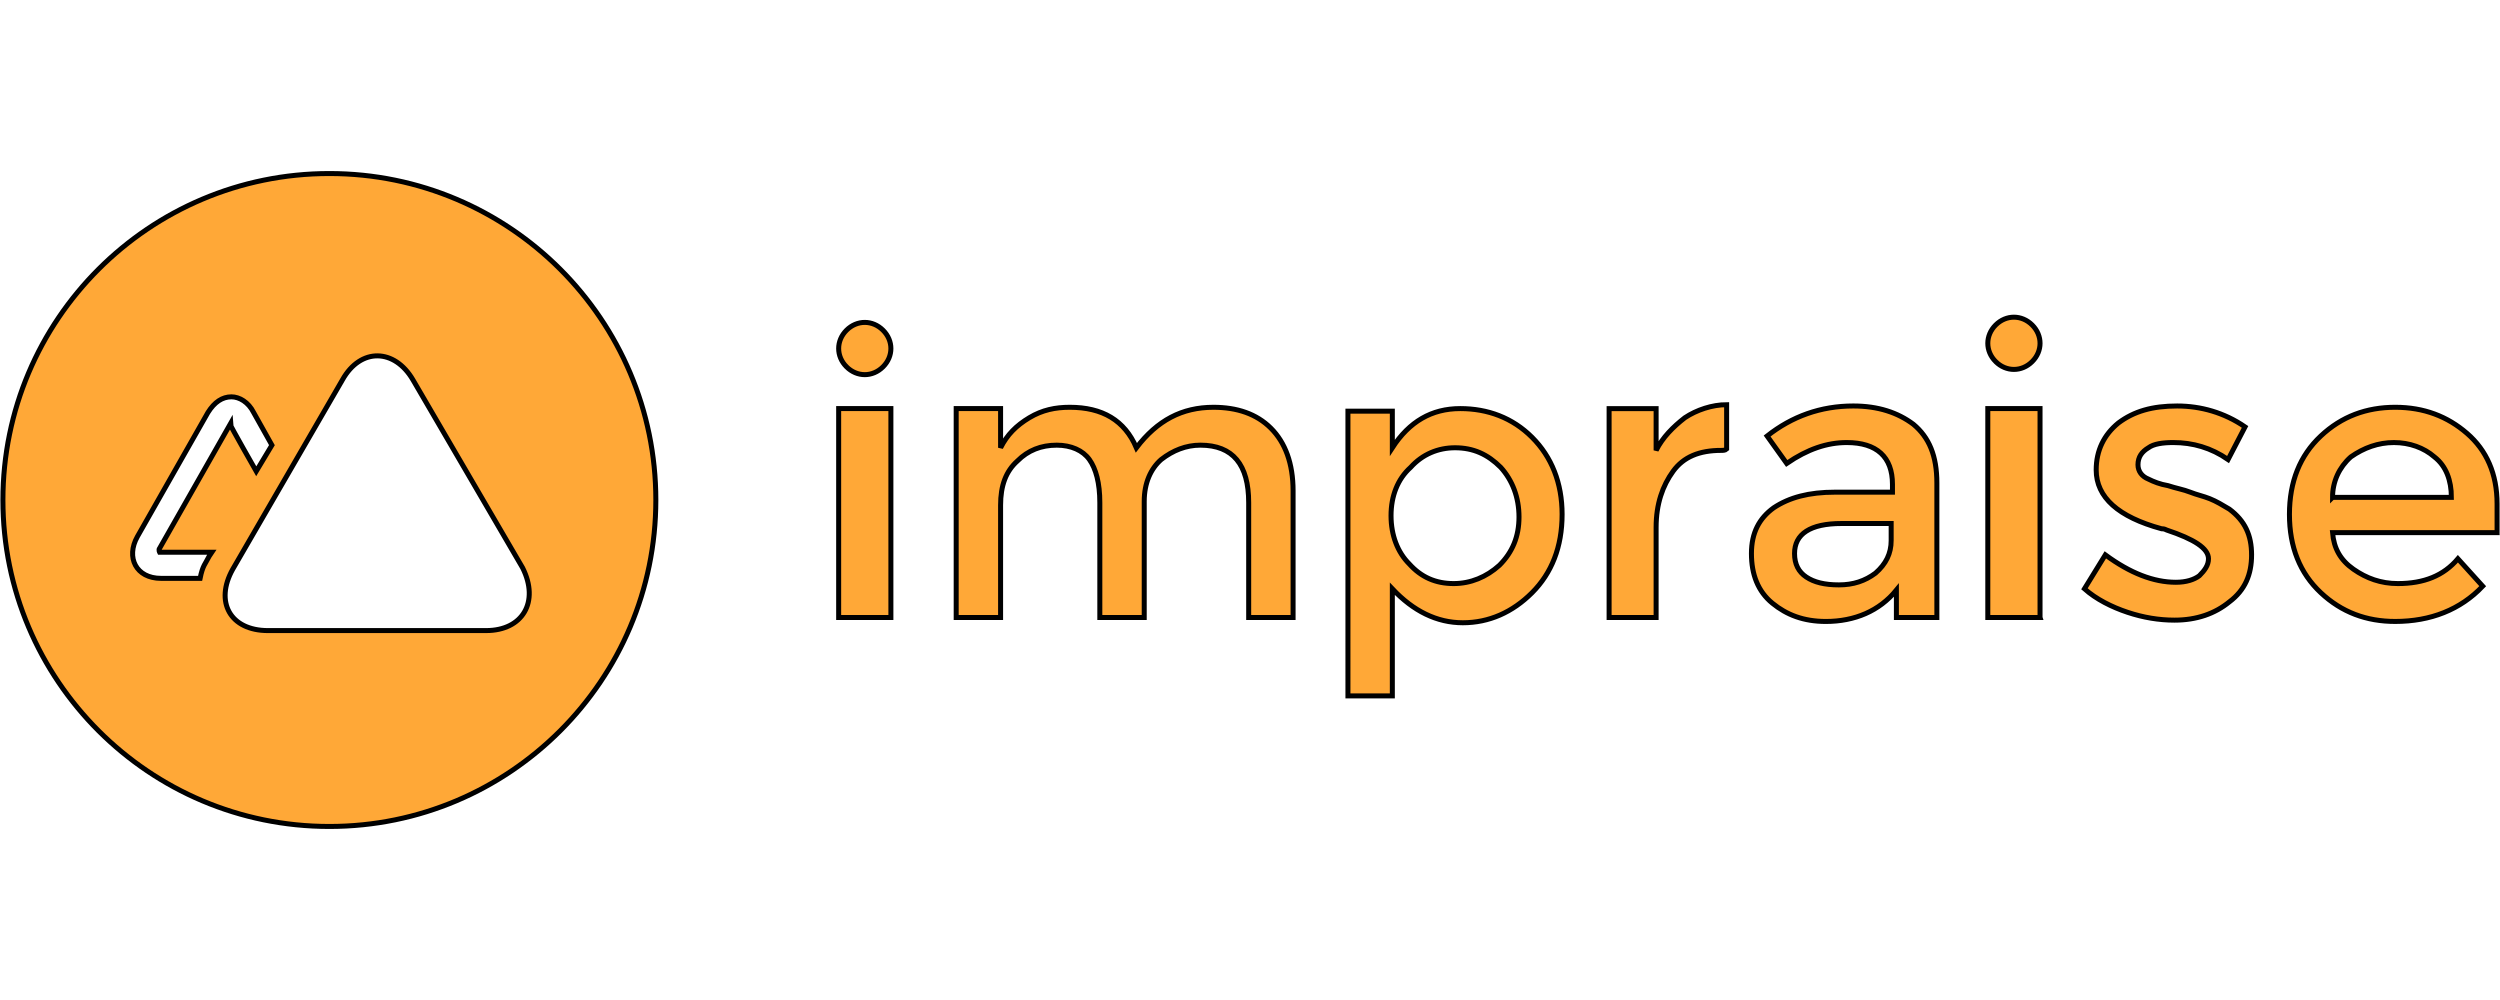 <svg xmlns="http://www.w3.org/2000/svg" width="500" height="200"><path fill="none" d="M-1-1h502v202H-1z"/><path fill="#FFA837" stroke="null" d="M169.3 73.36c-1.046-1.044-1.568-2.35-1.568-3.656s.522-2.61 1.567-3.656c1.043-1.045 2.35-1.567 3.655-1.567 1.306 0 2.612.523 3.656 1.568 1.046 1.045 1.568 2.35 1.568 3.656s-.522 2.612-1.567 3.657c-1.043 1.045-2.35 1.568-3.655 1.568-1.306 0-2.612-.523-3.656-1.567zm8.878 50.145h-10.446V81.718h10.446v41.787zm21.939-22.46v22.46h-8.88V81.718h8.88v7.835c1.306-2.61 3.134-4.44 5.745-6.007 2.612-1.567 5.224-2.09 8.097-2.09 6.528 0 10.968 2.613 13.318 8.097 4.18-5.484 9.14-8.096 15.41-8.096 4.7 0 8.618 1.306 11.49 4.18 2.874 2.872 4.44 7.05 4.44 12.535v25.333h-8.88v-22.983c0-7.574-3.133-11.49-9.662-11.49-2.873 0-5.485 1.044-7.835 2.872-2.09 1.828-3.395 4.7-3.395 8.357v23.245h-8.88v-22.983c0-3.917-.783-6.79-2.09-8.618-1.305-1.828-3.655-2.873-6.528-2.873-3.134 0-5.746 1.046-7.835 3.135-2.35 2.09-3.395 4.962-3.395 8.88zm144.165-10.969c-4.44 0-7.574 1.305-9.663 4.178-2.09 2.873-3.396 6.53-3.396 11.23v18.02h-9.402V81.72h9.402v8.358c1.305-2.612 3.395-4.7 5.745-6.53 2.35-1.567 5.484-2.61 8.357-2.61v8.878c-.26.262-.784.262-1.045.262zm42.571 33.429h-7.574v-5.484c-3.396 4.18-8.36 6.27-14.104 6.27-4.44 0-7.835-1.307-10.708-3.658-2.873-2.35-4.18-5.745-4.18-9.924 0-4.18 1.568-7.052 4.44-9.14 3.135-2.09 7.052-3.135 12.276-3.135h11.49v-1.567c0-5.485-3.133-8.357-9.14-8.357-3.917 0-7.835 1.304-12.013 4.177l-3.917-5.484c4.962-3.918 10.708-6.007 17.237-6.007 4.962 0 8.88 1.306 12.014 3.656 3.134 2.612 4.7 6.268 4.7 11.753v26.9h-.52zm-8.62-15.41v-3.394h-9.923c-6.268 0-9.402 2.09-9.402 6.008 0 2.09.783 3.656 2.35 4.7 1.567 1.046 3.656 1.568 6.53 1.568 2.872 0 5.223-.784 7.312-2.35 2.09-1.83 3.134-3.918 3.134-6.53zm20.895-35.779c-1.045-1.045-1.567-2.35-1.567-3.656s.523-2.612 1.568-3.657c1.044-1.044 2.35-1.567 3.656-1.567s2.612.523 3.656 1.567c1.045 1.045 1.567 2.35 1.567 3.657s-.522 2.61-1.567 3.656c-1.044 1.045-2.35 1.567-3.656 1.567s-2.612-.522-3.656-1.567zm8.88 51.19H397.56V81.717h10.447v41.787zm42.309-12.536c0 3.917-1.306 7.05-4.44 9.4-2.873 2.352-6.53 3.658-10.97 3.658-3.133 0-6.267-.523-9.4-1.567-3.135-1.044-6.27-2.61-8.62-4.7l4.18-6.79c4.96 3.655 9.662 5.484 14.102 5.484 2.088 0 3.655-.523 4.7-1.306 1.045-1.045 1.828-2.09 1.828-3.395 0-2.09-2.873-3.918-8.357-5.746-.52-.26-.783-.26-1.044-.26-8.618-2.352-13.058-6.27-13.058-11.754 0-3.917 1.567-7.05 4.44-9.402 3.134-2.35 6.79-3.394 11.752-3.394 4.7 0 9.402 1.306 13.58 4.18l-3.394 6.528c-3.395-2.35-7.052-3.395-10.97-3.395-2.09 0-3.917.26-4.96 1.043-1.307.784-2.09 1.828-2.09 3.395 0 1.306.783 2.35 2.09 2.873 1.043.524 2.35 1.046 3.916 1.307 1.567.522 3.134.784 4.44 1.306 1.306.522 2.612.783 3.917 1.306 1.305.52 2.61 1.305 3.917 2.088 3.134 2.35 4.44 5.224 4.44 9.14zm48.838-4.44H466.51c.26 3.133 1.566 5.484 4.178 7.312 2.612 1.828 5.485 2.873 8.88 2.873 5.223 0 9.14-1.567 12.014-4.962l4.962 5.484c-4.44 4.7-10.447 7.052-17.5 7.052-5.744 0-10.706-1.83-14.885-5.747-4.18-3.918-6.27-9.14-6.27-15.67 0-6.53 2.09-11.753 6.27-15.67 4.178-3.918 9.14-5.746 14.885-5.746 5.746 0 10.447 1.828 14.365 5.223 3.917 3.396 6.007 8.097 6.007 14.103v5.746h-.262zm-32.646-7.052h23.766c0-3.396-1.045-6.268-3.395-8.097-2.09-1.827-4.962-2.87-8.096-2.87-3.134 0-6.007 1.043-8.618 2.87-2.35 2.09-3.657 4.964-3.657 8.098zm-174.461-17.76c5.485 0 10.447 1.828 14.365 5.746 3.917 3.917 6.006 9.14 6.006 15.41 0 6.528-2.09 11.75-6.007 15.67-3.918 3.917-8.62 6.006-13.842 6.006-5.223 0-9.924-2.35-14.103-6.79v21.415h-8.88V82.24h8.88v7.313c3.396-5.223 7.836-7.835 13.58-7.835zm-13.842 21.416c0 3.918 1.306 7.313 3.657 9.663 2.35 2.612 5.223 3.918 8.88 3.918 3.395 0 6.53-1.306 9.14-3.657 2.612-2.61 3.918-5.745 3.918-9.663s-1.305-7.313-3.655-9.924c-2.612-2.61-5.485-3.917-9.14-3.917-3.397 0-6.53 1.306-8.88 3.918-2.613 2.35-3.92 5.746-3.92 9.664zM65.876 34.708C29.834 34.708.583 63.958.583 100s29.25 65.292 65.293 65.292 65.292-29.25 65.292-65.292-29.25-65.292-65.292-65.292zM41.848 111.23c-.783 1.567-1.306 1.828-1.828 4.44h-7.835c-4.962 0-7.052-4.18-4.7-8.357l14.102-24.81c1.306-2.09 2.873-3.135 4.7-3.135 1.568 0 3.396 1.044 4.44 3.134l3.657 6.53-3.134 5.222s-5.223-9.14-5.223-9.402l-14.103 24.81c-.262.262 0 .785 0 .785H42.37l-.522.783zm55.368 14.887H53.6c-7.573 0-10.707-5.746-7.05-12.275l21.937-37.87c3.657-6.53 10.447-6.268 14.104 0l21.94 37.61c3.394 6.79 0 12.535-7.314 12.535z"/></svg>